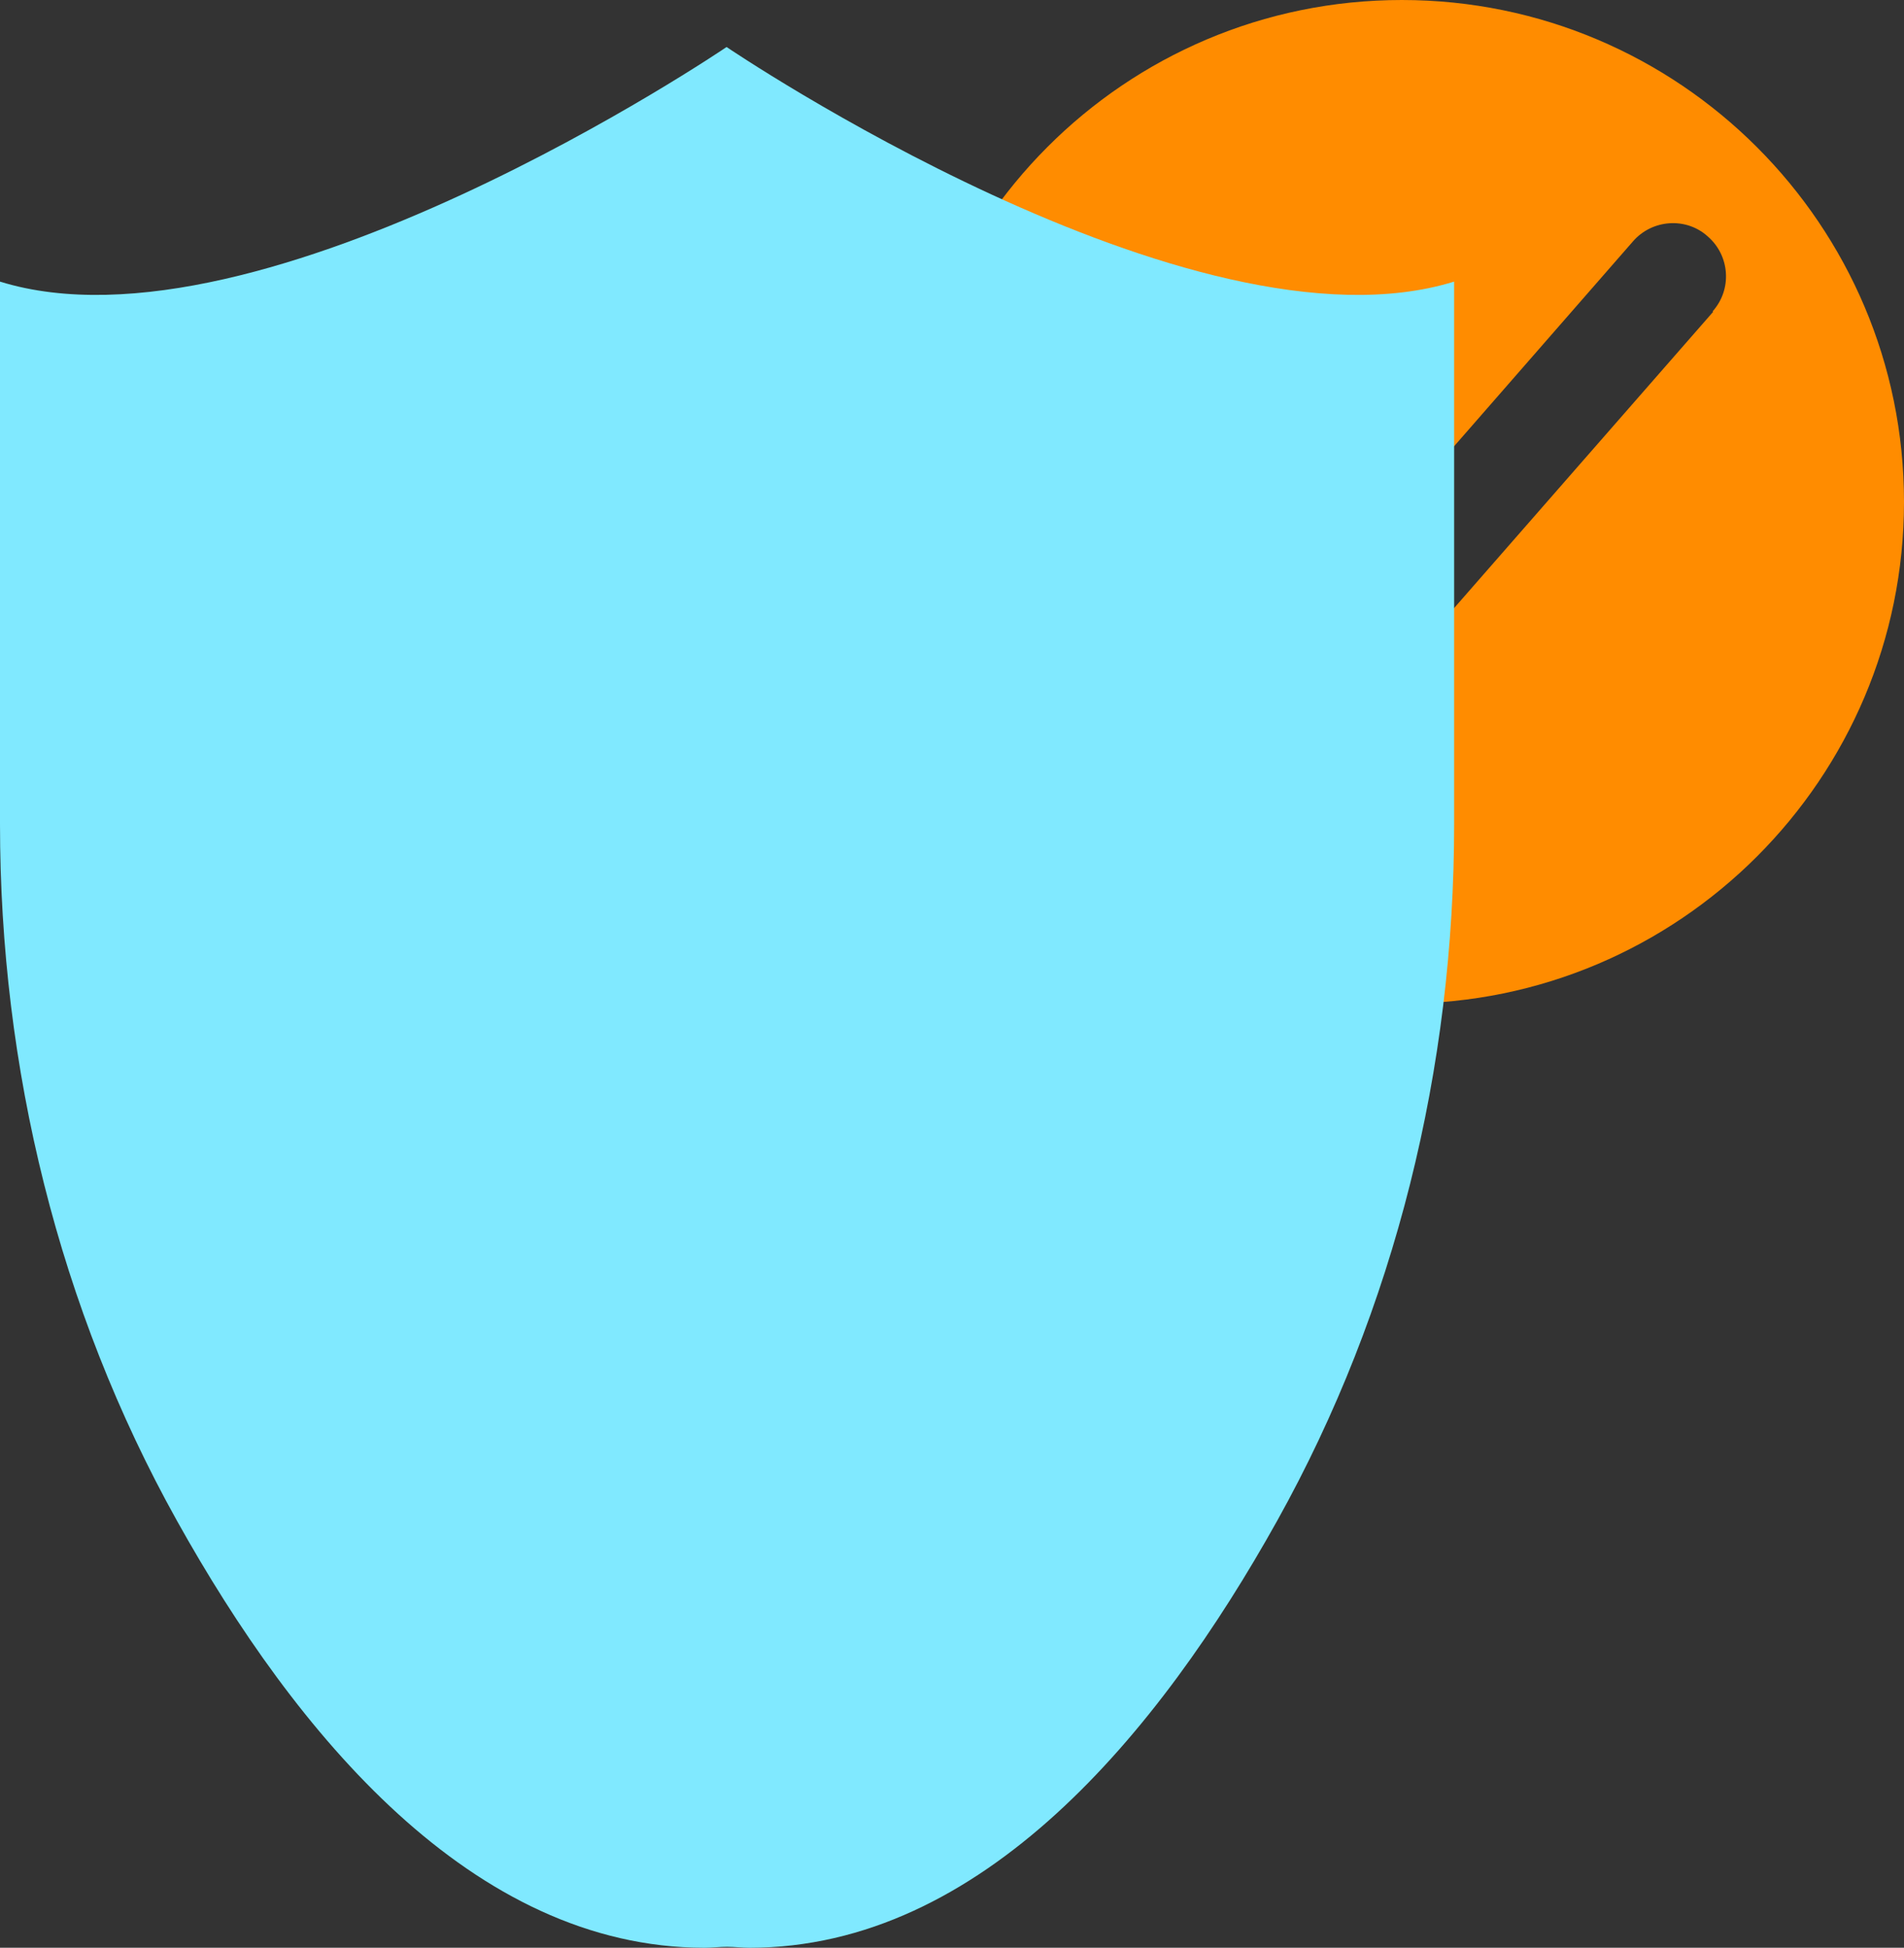 <?xml version="1.0" encoding="UTF-8"?>
<svg xmlns="http://www.w3.org/2000/svg" viewBox="0 0 39.7 40.6">
  <rect x="0" y="0" width="39.7" height="40.6" fill="#333333" stroke="none"/>
  <defs>
    <style>
      .cls-1 {
        fill: #ff8c00;
      }

      .cls-2, .cls-3 {
        isolation: isolate;
      }

      .cls-4 {
        fill: #fff;
      }

      .cls-3 {
        fill: #80e9ff;
        mix-blend-mode: color-burn;
      }
    </style>
  </defs>
  <g class="cls-2">
    <g id="Layer_1" data-name="Layer 1">
      <g>
        <path class="cls-4" d="M19.26,20.44v-.87c0-2.23-1.81-4.04-4.04-4.04s-4.04,1.81-4.04,4.04v.87c-.56.07-1.01.53-1.01,1.11v4.45c0,.63.51,1.14,1.14,1.14h7.81c.63,0,1.14-.51,1.14-1.14v-4.45c0-.58-.44-1.04-1.01-1.11ZM15.22,17.52c1.12,0,2.04.92,2.04,2.04v.85h-4.08v-.85c0-1.13.92-2.04,2.04-2.04Z"/>
        <path class="cls-1" d="M29.23,0c-5.78,0-10.45,4.69-10.45,10.46s4.69,10.46,10.46,10.46,10.46-4.69,10.46-10.46S35.01,0,29.23,0ZM35.72,6.5l-7.95,9.09c-.21.24-.51.38-.84.38h0c-.33,0-.63-.15-.84-.4l-3.45-4.08c-.4-.47-.34-1.17.14-1.56.47-.4,1.17-.34,1.56.14l2.61,3.09,7.1-8.13c.4-.46,1.11-.51,1.56-.1.46.4.51,1.1.1,1.56h0Z"/>
        <path class="cls-3" d="M15.15.98S5.46,7.56,0,5.87v11.31c0,5.07,1.22,10.09,3.69,14.52,2.47,4.43,6.16,8.9,11,8.9.16,0,.31-.02.47-.02.16,0,.31.02.47.02,4.84,0,8.53-4.47,11-8.9,2.47-4.43,3.69-9.45,3.69-14.52V5.87C24.85,7.56,15.15.98,15.15.98Z"/>
      </g>
    </g>
  </g>
</svg>